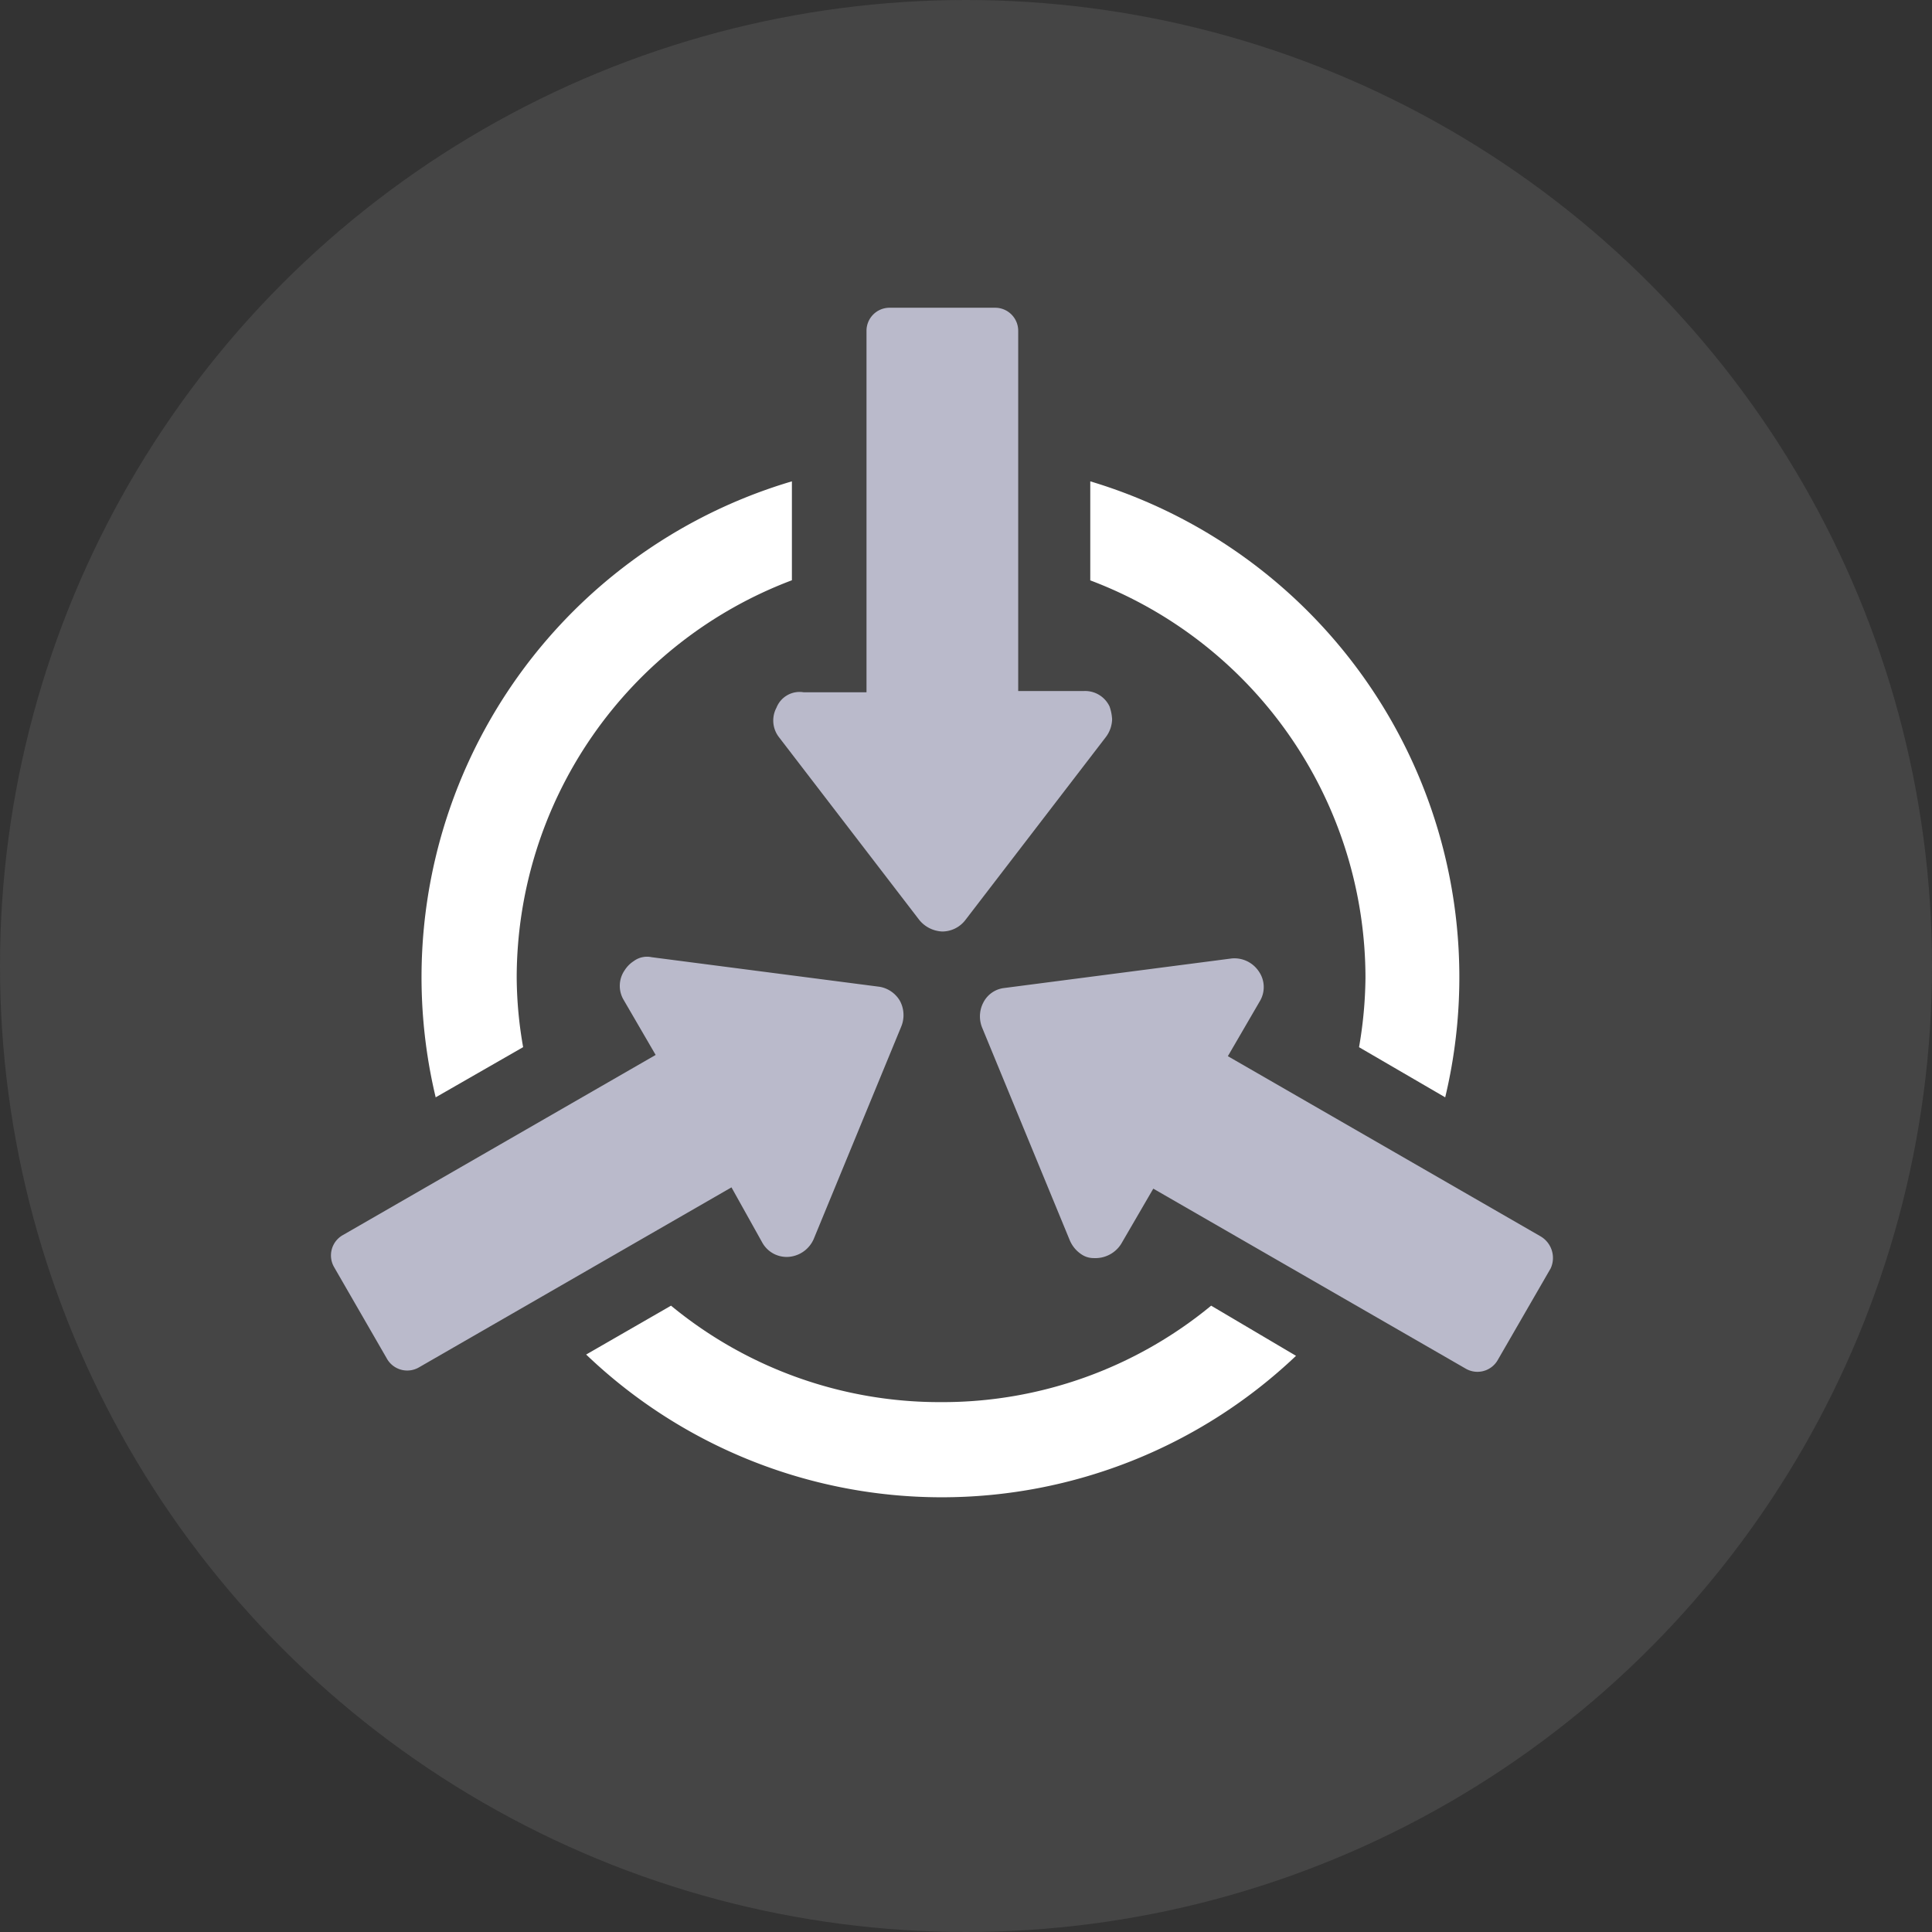 <svg xmlns="http://www.w3.org/2000/svg" width="140" height="140" viewBox="0 0 140 140">
  <rect x="0" y="0" width="140" height="140" fill="#333333" stroke="none"/>
  <g id="Group_20410" data-name="Group 20410" transform="translate(-942 -2307)">
    <circle id="Ellipse_1304" data-name="Ellipse 1304" cx="70" cy="70" r="70" transform="translate(942 2307)" fill="#ebebeb" opacity="0.1"/>
    <g id="Group_18150" data-name="Group 18150" transform="translate(963.426 2325.5)">
      <path id="Path_26855" data-name="Path 26855" d="M16.962,58.3a29.717,29.717,0,0,1-.466-5.032,30.808,30.808,0,0,1,19.942-28.8V17.3A37.473,37.473,0,0,0,10.625,61.937Z" transform="translate(-0.48 -0.92)" fill="#fff"/>
      <path id="Path_26856" data-name="Path 26856" d="M81.542,53.271a30.633,30.633,0,0,1-.466,5.032l6.244,3.634A37.505,37.505,0,0,0,61.6,17.3v7.176A30.808,30.808,0,0,1,81.542,53.271Z" transform="translate(-4.021 -0.92)" fill="#fff"/>
      <path id="Path_26857" data-name="Path 26857" d="M48.12,88.389A30.6,30.6,0,0,1,28.55,81.4L22.4,84.941a37.27,37.27,0,0,0,51.44.093L67.69,81.4A30.6,30.6,0,0,1,48.12,88.389Z" transform="translate(-1.351 -5.286)" fill="#fff"/>
      <path id="Path_26858" data-name="Path 26858" d="M37.183,32.782a1.969,1.969,0,0,0,.186,2.143L47.527,48.158A2.265,2.265,0,0,0,49.2,49a2.117,2.117,0,0,0,1.677-.839L61.039,34.925a2.227,2.227,0,0,0,.466-1.3,3.311,3.311,0,0,0-.186-.932,1.956,1.956,0,0,0-1.864-1.118H54.7V5.477A1.67,1.67,0,0,0,53.025,3.8H45.384a1.67,1.67,0,0,0-1.677,1.677V31.663H39.14A1.8,1.8,0,0,0,37.183,32.782Z" transform="translate(-2.343)" fill="#babacb"/>
      <path id="Path_26859" data-name="Path 26859" d="M33.815,74.985a2.019,2.019,0,0,0,1.957,1.025,2.162,2.162,0,0,0,1.771-1.3L43.88,59.33a2.183,2.183,0,0,0-.093-1.864A2.114,2.114,0,0,0,42.3,56.441L25.8,54.3a1.617,1.617,0,0,0-1.3.28,2.177,2.177,0,0,0-.652.652,1.988,1.988,0,0,0-.093,2.143l2.33,4.007L3.436,74.426a1.692,1.692,0,0,0-.652,2.33L6.6,83.372a1.692,1.692,0,0,0,2.33.652L31.579,70.978Z" transform="translate(0 -3.437)" fill="#babacb"/>
      <path id="Path_26860" data-name="Path 26860" d="M93.632,74.528,70.987,61.481l2.33-4.007a1.988,1.988,0,0,0-.093-2.143,2.122,2.122,0,0,0-1.957-.932L54.772,56.542a1.945,1.945,0,0,0-1.491,1.025,2.166,2.166,0,0,0-.093,1.864l6.337,15.376a2.278,2.278,0,0,0,.839,1.025,1.574,1.574,0,0,0,.932.28,2.205,2.205,0,0,0,1.957-1.025l2.33-4.007L88.227,84.126a1.692,1.692,0,0,0,2.33-.652l3.821-6.616A1.811,1.811,0,0,0,93.632,74.528Z" transform="translate(-3.437 -3.446)" fill="#babacb"/>
    </g>
  </g>
</svg>
